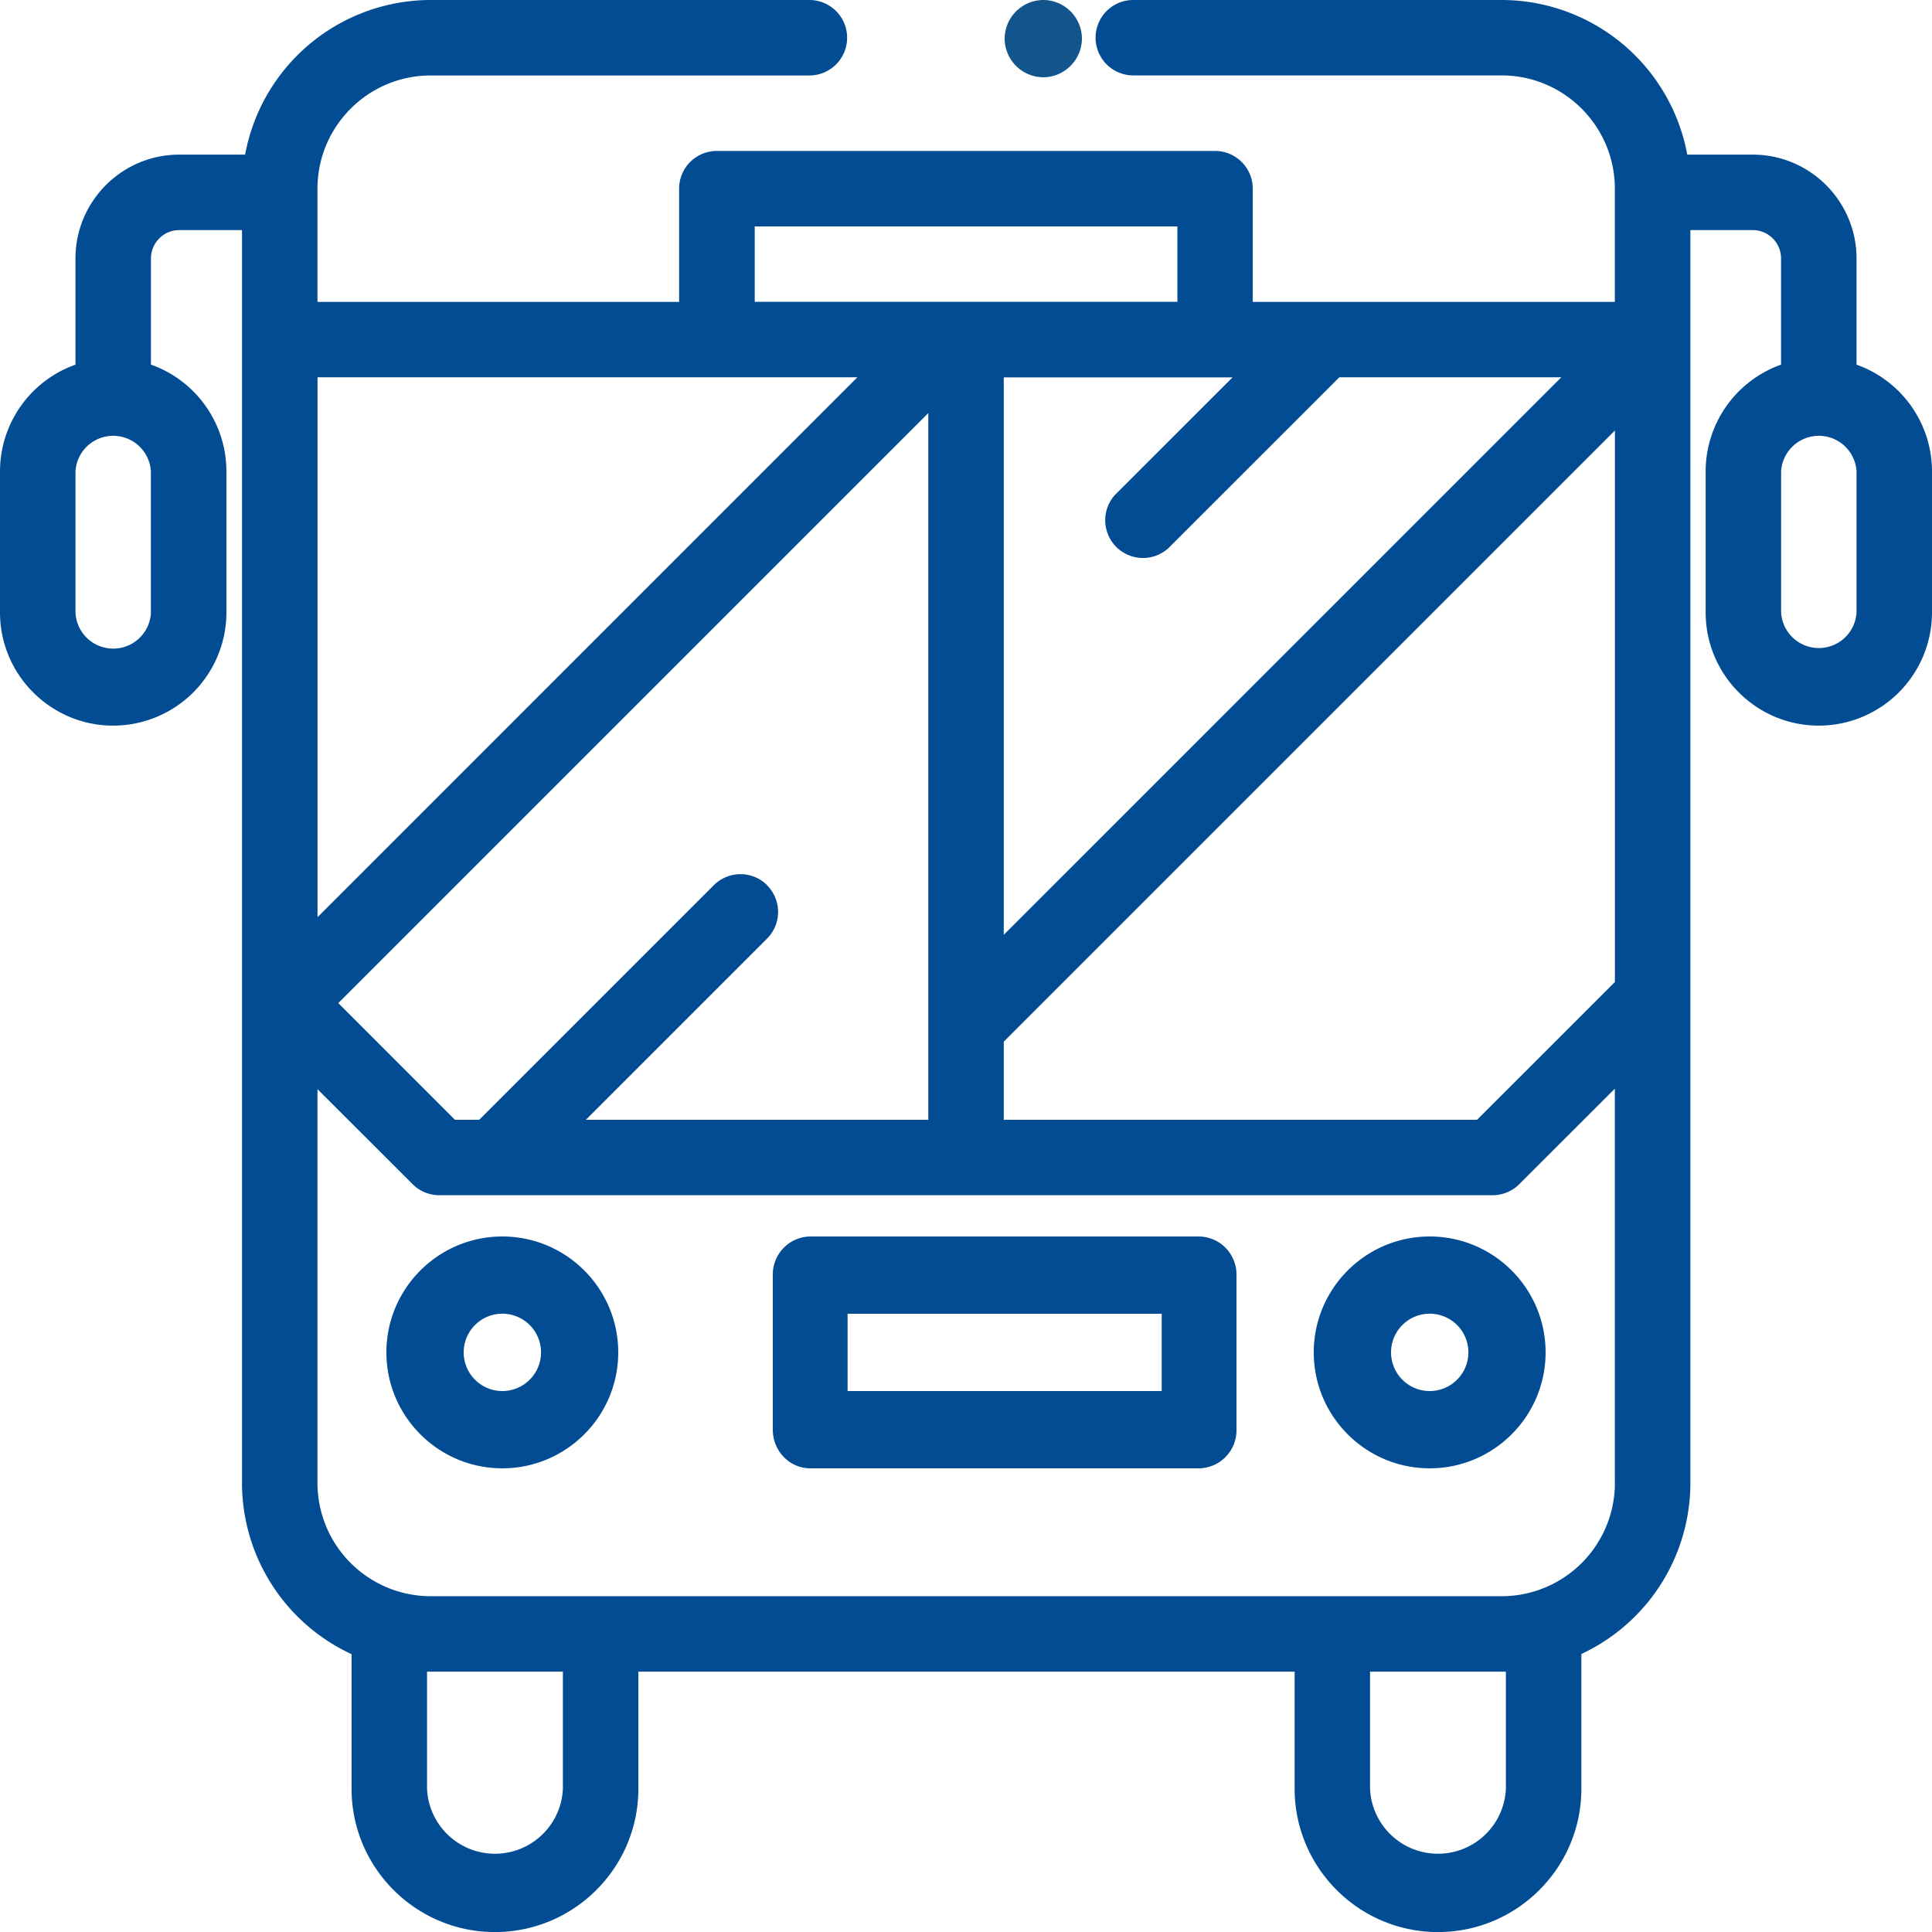 <svg xmlns="http://www.w3.org/2000/svg" width="31" height="31" viewBox="0 0 31 31">
    <g fill="none" fill-rule="nonzero">
        <path fill="#12558C" d="M17.178.182A.625.625 0 0 0 16.74 0a.624.624 0 0 0-.62.62.624.624 0 0 0 .62.62.624.624 0 0 0 .62-.62.625.625 0 0 0-.182-.438z"/>
        <path fill="#014C93" d="M29.789 5.851V4.147c0-.918-.747-1.666-1.666-1.666h-1.05A3.032 3.032 0 0 0 24.094 0h-5.91a.605.605 0 0 0 0 1.21h5.91c1.002 0 1.817.816 1.817 1.817v1.817h-5.81V3.027a.605.605 0 0 0-.606-.605h-7.992a.605.605 0 0 0-.606.605v1.817H5.094V3.027c0-1.001.815-1.816 1.816-1.816h6.077a.605.605 0 0 0 0-1.211H6.91a3.032 3.032 0 0 0-2.977 2.481H2.876c-.918 0-1.665.748-1.665 1.666v1.704A1.82 1.82 0 0 0 0 7.564v2.262c0 1.002.815 1.817 1.816 1.817a1.818 1.818 0 0 0 1.817-1.817V7.564A1.82 1.82 0 0 0 2.422 5.85V4.147c0-.25.204-.455.454-.455h1.007v20.103a3.03 3.03 0 0 0 1.758 2.747V28.7c0 1.269 1.032 2.301 2.3 2.301 1.27 0 2.302-1.032 2.302-2.3v-1.878h10.53V28.7c0 1.269 1.032 2.301 2.3 2.301 1.27 0 2.301-1.032 2.301-2.3v-2.162a3.03 3.03 0 0 0 1.749-2.743V3.692h1c.251 0 .455.204.455.455v1.704a1.82 1.82 0 0 0-1.21 1.713v2.262c0 1.002.814 1.817 1.816 1.817A1.818 1.818 0 0 0 31 9.826V7.564a1.82 1.82 0 0 0-1.211-1.713zM2.422 9.826a.606.606 0 0 1-1.211 0V7.564a.606.606 0 0 1 1.21 0v2.262zm17.355-3.771L17.891 7.94a.606.606 0 0 0 .856.856l2.743-2.742h3.562L16.106 15V6.055h3.671zM12.11 3.633h6.782v1.21h-6.782v-1.21zm.2 10.571a.606.606 0 0 0-.857 0l-3.764 3.764H7.3l-1.872-1.873 9.467-9.467v11.34H9.4l2.907-2.907a.605.605 0 0 0 0-.857zm-7.215-8.15h8.662l-8.662 8.663V6.055zM9.032 28.7a1.091 1.091 0 0 1-2.18 0v-1.877H9.032V28.7zm15.131 0a1.091 1.091 0 0 1-2.18 0v-1.877h2.18V28.7zm1.749-4.904a1.818 1.818 0 0 1-1.817 1.816H6.91a1.818 1.818 0 0 1-1.816-1.816v-6.32L6.62 19a.606.606 0 0 0 .428.178h16.902c.16 0 .314-.064.428-.178l1.533-1.532v6.326zm0-8.039L23.7 17.968h-7.594v-1.254l9.806-9.806v8.848zm3.877-5.93a.606.606 0 0 1-1.21 0V7.564a.606.606 0 0 1 1.21 0v2.262z"/>
        <path fill="#014C93" d="M8.06 19.84c-1.026 0-1.86.834-1.86 1.86 0 1.026.834 1.86 1.86 1.86 1.026 0 1.86-.834 1.86-1.86 0-1.026-.834-1.86-1.86-1.86zm0 2.48a.62.62 0 1 1 .001-1.241.62.62 0 0 1-.001 1.241zM22.94 19.84c-1.026 0-1.86.834-1.86 1.86 0 1.026.834 1.86 1.86 1.86 1.026 0 1.86-.834 1.86-1.86 0-1.026-.834-1.86-1.86-1.86zm0 2.48a.62.62 0 1 1 .001-1.241.62.62 0 0 1-.001 1.241zM19.24 19.84H13a.61.61 0 0 0-.6.62v2.48c0 .342.269.62.6.62h6.24a.61.61 0 0 0 .6-.62v-2.48a.61.61 0 0 0-.6-.62zm-.6 2.48H13.6v-1.24h5.04v1.24z"/>
    </g>
</svg>
